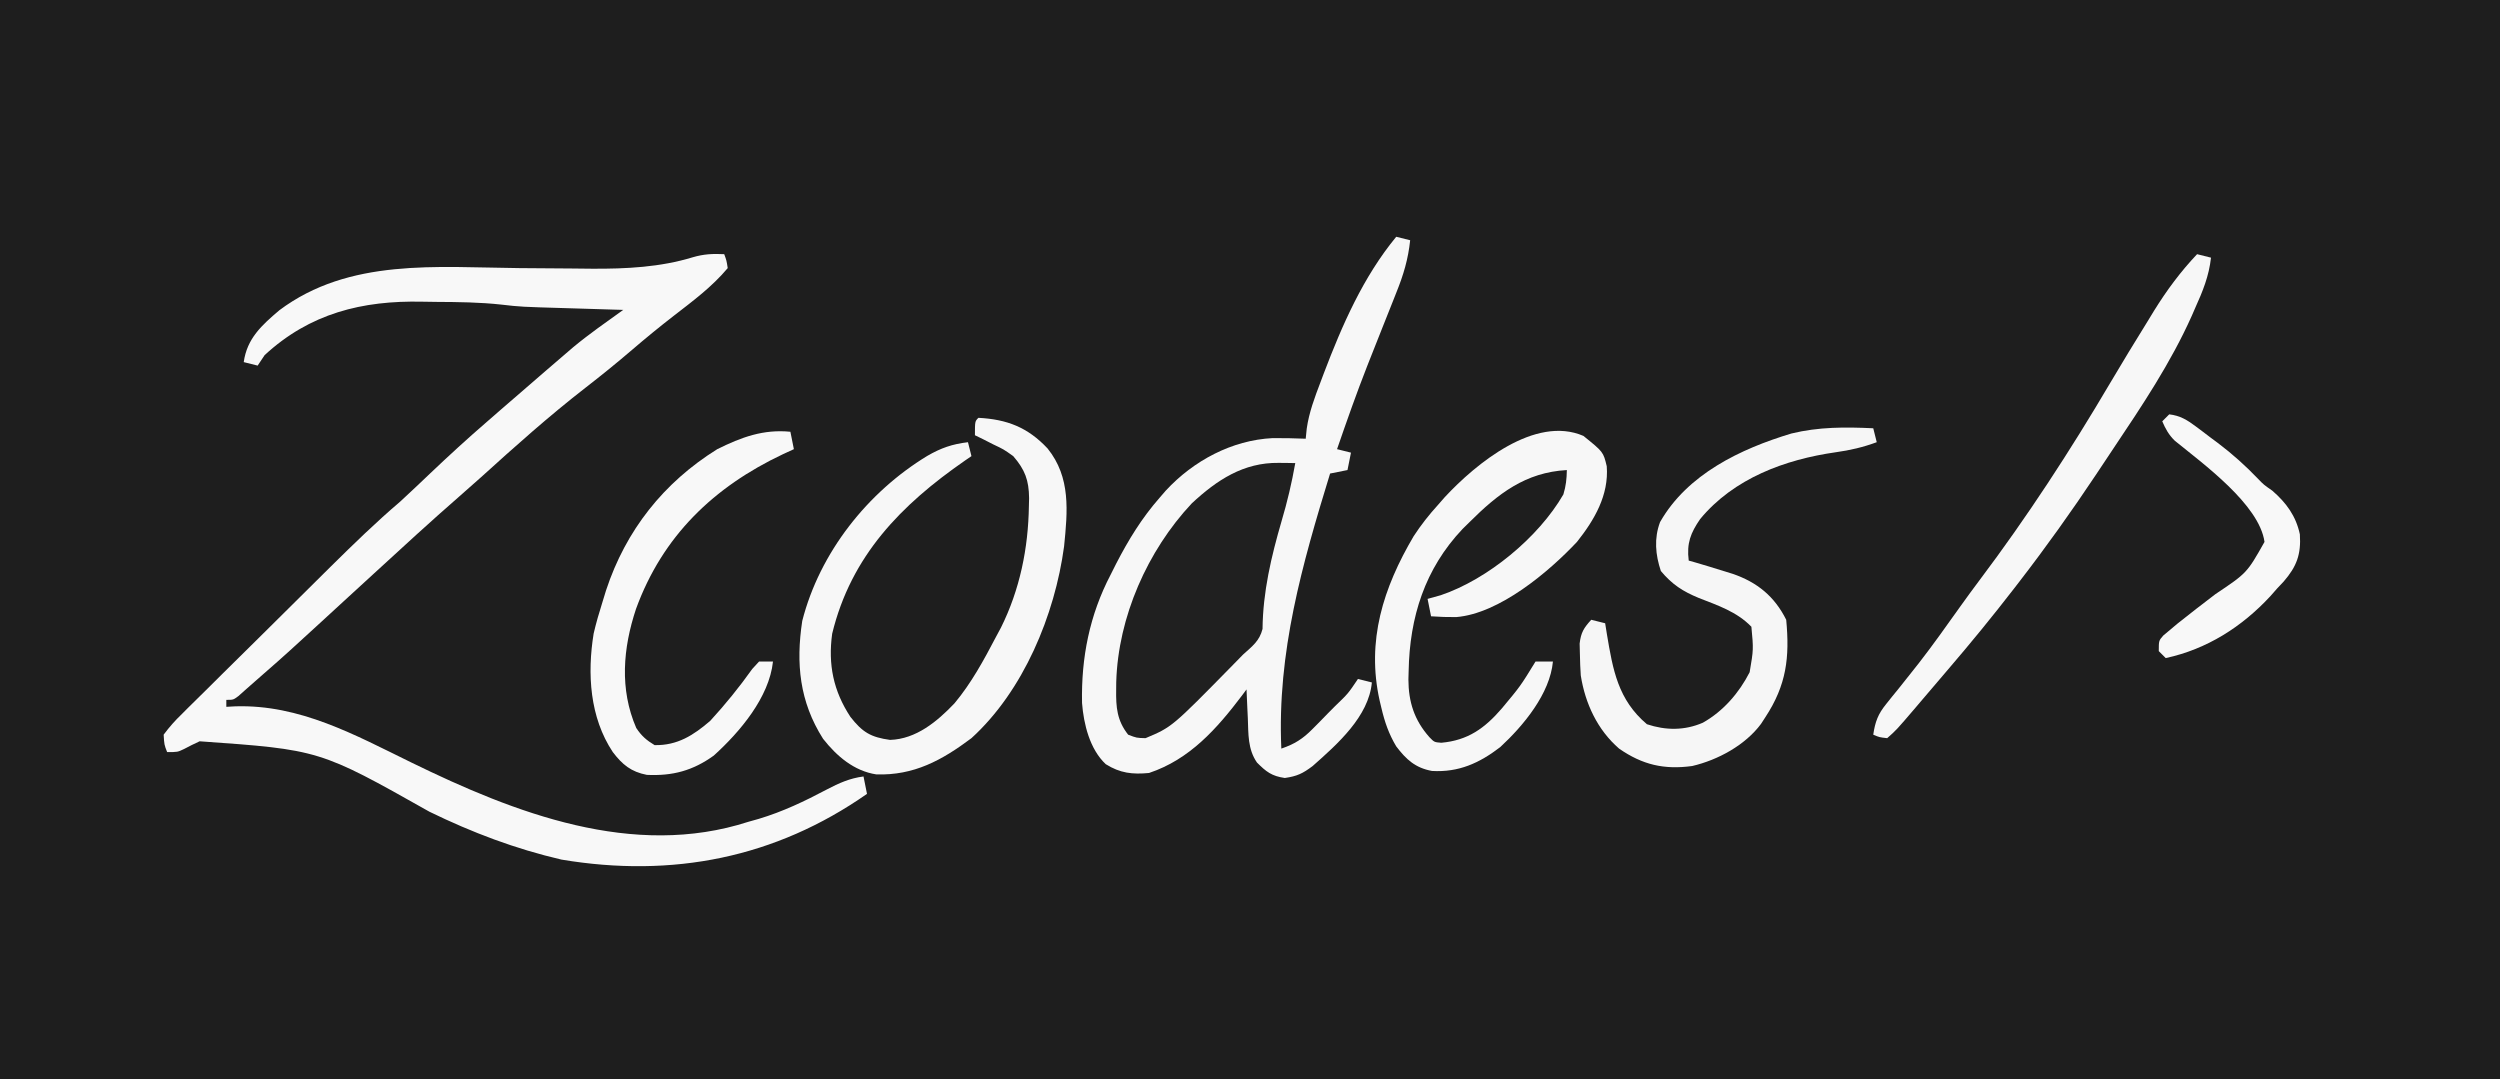 <?xml version="1.0" encoding="UTF-8"?>
<svg version="1.1" xmlns="http://www.w3.org/2000/svg" width="718" height="310">
<rect width="100%" height="100%" fill="#808080" stroke="none"/>
<path d="M0 0 C236.94 0 473.88 0 718 0 C718 102.3 718 204.6 718 310 C481.06 310 244.12 310 0 310 C0 207.7 0 105.4 0 0 Z " fill="#1E1E1E" transform="translate(0,0)"/>
<path d="M0 0 C1.32 0.33 2.64 0.66 4 1 C3.431 6.41 2.084 10.932 0.051 15.961 C-0.244 16.71 -0.539 17.459 -0.843 18.23 C-1.784 20.615 -2.735 22.995 -3.688 25.375 C-4.925 28.485 -6.157 31.597 -7.387 34.711 C-7.839 35.855 -7.839 35.855 -8.301 37.023 C-11.41 44.942 -14.23 52.957 -17 61 C-15.02 61.495 -15.02 61.495 -13 62 C-13.33 63.65 -13.66 65.3 -14 67 C-15.65 67.33 -17.3 67.66 -19 68 C-27.022 94.135 -34.246 119.373 -33 147 C-29.213 145.7 -26.851 144.22 -24.047 141.375 C-23.346 140.669 -22.644 139.962 -21.922 139.234 C-21.205 138.497 -20.488 137.76 -19.75 137 C-19.018 136.263 -18.286 135.525 -17.531 134.766 C-13.828 131.208 -13.828 131.208 -11 127 C-9.02 127.495 -9.02 127.495 -7 128 C-7.889 137.768 -16.896 145.719 -24 152 C-26.857 154.16 -28.463 154.922 -32 155.438 C-35.773 154.887 -37.324 153.676 -40 151 C-42.672 147.135 -42.445 142.784 -42.625 138.25 C-42.683 137.061 -42.683 137.061 -42.742 135.848 C-42.836 133.899 -42.919 131.949 -43 130 C-43.413 130.557 -43.825 131.114 -44.25 131.688 C-51.49 141.254 -59.274 150.091 -71 154 C-75.758 154.457 -79.303 154.057 -83.426 151.473 C-88.016 147.178 -89.772 139.97 -90.238 133.891 C-90.503 120.886 -88.08 108.62 -82 97 C-81.484 95.973 -80.969 94.945 -80.438 93.887 C-76.888 87.018 -73.099 80.818 -68 75 C-67.093 73.952 -67.093 73.952 -66.168 72.883 C-58.25 64.336 -47.229 58.411 -35.484 57.824 C-32.316 57.814 -29.165 57.866 -26 58 C-25.902 57.036 -25.804 56.072 -25.703 55.078 C-25.031 50.398 -23.425 46.153 -21.75 41.75 C-21.434 40.908 -21.117 40.066 -20.791 39.199 C-15.541 25.378 -9.472 11.485 0 0 Z " fill="#F7F7F7" transform="translate(401,68)"/>
<path d="M0 0 C0.66 1.809 0.66 1.809 1 4 C-3.471 9.343 -8.975 13.427 -14.461 17.67 C-18.565 20.847 -22.561 24.12 -26.5 27.5 C-30.871 31.246 -35.323 34.851 -39.875 38.375 C-50.263 46.44 -60.066 55.196 -69.809 64.023 C-71.855 65.87 -73.921 67.69 -76 69.5 C-84.283 76.723 -92.375 84.158 -100.468 91.593 C-103.473 94.353 -106.482 97.109 -109.491 99.866 C-112.043 102.205 -114.594 104.546 -117.141 106.891 C-122.106 111.459 -127.078 116.017 -132.184 120.43 C-133.455 121.529 -134.718 122.639 -135.973 123.758 C-136.6 124.312 -137.228 124.866 -137.875 125.438 C-138.706 126.178 -138.706 126.178 -139.555 126.934 C-141 128 -141 128 -143 128 C-143 128.66 -143 129.32 -143 130 C-142.14 129.954 -141.28 129.907 -140.395 129.859 C-121.854 129.293 -106.103 138.049 -89.824 146.008 C-60.217 160.479 -26.201 173.756 7 163 C7.95 162.733 8.9 162.466 9.879 162.191 C16.812 160.114 23.106 157.107 29.482 153.73 C32.974 151.9 36.073 150.507 40 150 C40.33 151.65 40.66 153.3 41 155 C14.676 173.398 -14.869 179.21 -46.75 173.875 C-59.992 170.805 -72.453 166.082 -84.652 160.132 C-116.229 142.33 -116.229 142.33 -150.664 139.898 C-152.184 140.596 -153.686 141.335 -155.16 142.125 C-157 143 -157 143 -160 143 C-160.829 140.873 -160.829 140.873 -161 138 C-159.316 135.733 -157.745 133.975 -155.733 132.036 C-155.16 131.461 -154.588 130.886 -153.999 130.294 C-152.098 128.392 -150.176 126.513 -148.254 124.633 C-146.925 123.313 -145.598 121.991 -144.271 120.669 C-140.768 117.183 -137.246 113.715 -133.721 110.251 C-130.865 107.438 -128.021 104.612 -125.178 101.785 C-121.77 98.397 -118.357 95.014 -114.941 91.633 C-114.297 90.995 -113.652 90.357 -112.988 89.699 C-106.482 83.268 -99.965 76.937 -93 71 C-91.584 69.698 -90.175 68.388 -88.781 67.062 C-87.724 66.061 -87.724 66.061 -86.645 65.039 C-85.937 64.366 -85.229 63.693 -84.5 63 C-79.105 57.87 -73.635 52.866 -68 48 C-66.798 46.953 -65.596 45.907 -64.395 44.859 C-60.603 41.565 -56.802 38.282 -53 35 C-52.415 34.493 -51.829 33.986 -51.226 33.464 C-49.571 32.034 -47.911 30.61 -46.25 29.188 C-45.306 28.377 -44.363 27.566 -43.391 26.73 C-38.783 22.91 -33.862 19.486 -29 16 C-29.856 15.975 -30.713 15.95 -31.595 15.924 C-34.82 15.828 -38.044 15.729 -41.268 15.628 C-42.655 15.585 -44.041 15.543 -45.428 15.503 C-58.433 15.122 -58.433 15.122 -63.996 14.484 C-70.183 13.801 -76.384 13.741 -82.602 13.705 C-83.984 13.693 -85.365 13.673 -86.746 13.643 C-103.972 13.276 -119.019 16.992 -132 29 C-132.66 29.99 -133.32 30.98 -134 32 C-135.32 31.67 -136.64 31.34 -138 31 C-137.047 24.202 -132.853 20.424 -127.77 16.105 C-107.703 1.08 -82.557 3.774 -58.875 4 C-53.865 4.048 -48.855 4.088 -43.845 4.112 C-41.874 4.125 -39.904 4.15 -37.934 4.175 C-28.219 4.228 -18.349 3.748 -9 0.875 C-5.858 -0.041 -3.255 -0.159 0 0 Z " fill="#F8F8F8" transform="translate(208,73)"/>
<path d="M0 0 C0.892 0.009 1.784 0.018 2.703 0.027 C3.379 0.039 4.054 0.051 4.75 0.062 C3.757 5.735 2.452 11.228 0.812 16.75 C-2.143 26.895 -4.549 37.089 -4.648 47.695 C-5.539 51.199 -7.596 52.646 -10.25 55.062 C-11.323 56.146 -12.389 57.236 -13.449 58.332 C-30.678 75.88 -30.678 75.88 -38.25 79.062 C-40.812 79 -40.812 79 -43.25 78.062 C-46.453 73.989 -46.759 70.199 -46.688 65.188 C-46.68 64.44 -46.672 63.693 -46.665 62.923 C-46.124 44.271 -37.708 25.225 -24.988 11.648 C-17.741 4.894 -10.094 -0.133 0 0 Z " fill="#202020" transform="translate(367.25,132.938)"/>
<path d="M0 0 C8.231 0.433 14.182 2.731 19.875 8.812 C26.55 17.115 25.624 26.804 24.605 36.918 C21.95 56.652 12.921 78.43 -2 92 C-10.508 98.378 -18.531 102.754 -29.324 102.41 C-35.717 101.43 -40.698 97.171 -44.613 92.184 C-51.39 81.512 -52.45 70.548 -50.594 58.324 C-45.577 38.685 -31.816 21.338 -14.688 10.938 C-10.758 8.659 -7.516 7.54 -3 7 C-2.505 8.98 -2.505 8.98 -2 11 C-2.617 11.424 -3.235 11.848 -3.871 12.285 C-22.203 24.981 -36.572 39.637 -42 62 C-43.208 70.814 -41.666 78.426 -36.762 85.883 C-33.282 90.343 -30.879 91.741 -25.375 92.5 C-17.887 92.263 -11.843 87.212 -6.875 82 C-2.034 76.191 1.505 69.666 5 63 C5.486 62.094 5.972 61.188 6.473 60.254 C11.904 49.34 14.324 37.447 14.5 25.312 C14.528 24.2 14.528 24.2 14.556 23.064 C14.496 17.898 13.368 14.894 10 11 C7.252 9.044 7.252 9.044 4.25 7.625 C3.265 7.122 2.28 6.62 1.266 6.102 C0.144 5.556 0.144 5.556 -1 5 C-1 1 -1 1 0 0 Z " fill="#F7F7F7" transform="translate(281,120)"/>
<path d="M0 0 C5.72 4.608 5.72 4.608 6.707 8.715 C7.351 16.994 3.163 24.151 -1.848 30.449 C-10.001 39.12 -24.134 51.025 -36.516 52.039 C-38.945 52.059 -41.328 51.994 -43.75 51.812 C-44.08 50.163 -44.41 48.513 -44.75 46.812 C-43.492 46.462 -42.234 46.111 -40.938 45.75 C-27.485 41.189 -12.897 29.181 -5.75 16.812 C-4.997 14.328 -4.806 12.432 -4.75 9.812 C-16.645 10.473 -24.528 16.605 -32.75 24.812 C-33.389 25.44 -34.029 26.068 -34.688 26.715 C-45.57 38.205 -49.902 52.087 -50.188 67.562 C-50.21 68.355 -50.232 69.147 -50.256 69.963 C-50.229 76.405 -48.562 81.644 -44.237 86.518 C-42.826 87.975 -42.826 87.975 -40.805 88.133 C-33.181 87.45 -28.345 83.99 -23.398 78.242 C-18.071 71.859 -18.071 71.859 -13.75 64.812 C-12.1 64.812 -10.45 64.812 -8.75 64.812 C-9.611 74.047 -17.18 83.186 -23.883 89.379 C-29.898 93.997 -35.824 96.675 -43.492 96.23 C-48.294 95.341 -50.901 92.933 -53.773 89.141 C-55.889 85.578 -57.06 82.182 -58 78.188 C-58.168 77.485 -58.335 76.782 -58.508 76.057 C-62.36 58.834 -57.484 43.648 -48.75 28.812 C-46.634 25.57 -44.351 22.676 -41.75 19.812 C-41.108 19.079 -40.466 18.346 -39.805 17.59 C-30.867 7.976 -13.879 -5.993 0 0 Z " fill="#F7F7F7" transform="translate(454.75,125.188)"/>
<path d="M0 0 C0.495 1.98 0.495 1.98 1 4 C-2.906 5.442 -6.638 6.313 -10.76 6.885 C-25.369 8.971 -40.053 14.387 -49.715 26.074 C-52.466 30.076 -53.622 33.027 -53 38 C-52.394 38.17 -51.788 38.34 -51.164 38.516 C-48.43 39.306 -45.715 40.145 -43 41 C-42.127 41.267 -41.255 41.534 -40.355 41.809 C-33.325 44.238 -28.374 48.253 -25 55 C-23.984 65.775 -24.895 73.719 -31 83 C-31.406 83.625 -31.812 84.25 -32.23 84.895 C-36.778 91.025 -44.641 95.282 -52 97 C-60.074 98.105 -66.297 96.654 -73 92 C-79.209 86.619 -82.734 79.043 -84 71 C-84.138 68.982 -84.219 66.96 -84.25 64.938 C-84.276 63.915 -84.302 62.893 -84.328 61.84 C-83.961 58.66 -83.128 57.335 -81 55 C-79.68 55.33 -78.36 55.66 -77 56 C-76.83 57.062 -76.66 58.124 -76.484 59.219 C-74.776 69.381 -73.326 77.955 -65 85 C-59.622 86.793 -54.19 86.846 -48.938 84.562 C-43.087 81.268 -38.531 75.999 -35.5 70.062 C-34.39 63.521 -34.39 63.521 -35 57 C-39.192 52.679 -44.625 50.886 -50.117 48.732 C-54.676 46.853 -57.764 44.867 -61 41 C-62.561 36.318 -62.991 31.655 -61.234 26.949 C-53.4 13.184 -38.091 5.891 -23.5 1.5 C-15.638 -0.413 -8.026 -0.38 0 0 Z " fill="#F6F6F6" transform="translate(538,123)"/>
<path d="M0 0 C1.32 0.33 2.64 0.66 4 1 C3.401 6.334 1.625 10.665 -0.562 15.5 C-0.873 16.214 -1.183 16.928 -1.502 17.664 C-7.562 31.225 -15.811 43.539 -24.053 55.84 C-25.74 58.36 -27.417 60.887 -29.094 63.414 C-36.062 73.875 -43.325 84.047 -51 94 C-51.49 94.635 -51.979 95.27 -52.484 95.924 C-58.639 103.892 -64.991 111.664 -71.547 119.304 C-73.109 121.127 -74.664 122.956 -76.219 124.785 C-77.291 126.044 -78.364 127.304 -79.438 128.562 C-79.934 129.146 -80.43 129.73 -80.941 130.332 C-86.37 136.679 -86.37 136.679 -89 139 C-91.25 138.75 -91.25 138.75 -93 138 C-92.461 134.315 -91.642 132.092 -89.297 129.207 C-88.735 128.504 -88.174 127.8 -87.595 127.075 C-86.986 126.329 -86.377 125.582 -85.75 124.812 C-84.465 123.2 -83.182 121.585 -81.902 119.969 C-81.25 119.145 -80.597 118.321 -79.925 117.473 C-75.808 112.184 -71.951 106.706 -68.055 101.254 C-66.213 98.677 -64.353 96.119 -62.445 93.59 C-48.846 75.528 -36.409 56.435 -24.938 36.961 C-21.431 31.01 -17.821 25.124 -14.188 19.25 C-13.577 18.249 -12.966 17.248 -12.337 16.217 C-8.678 10.324 -4.764 5.047 0 0 Z " fill="#F7F7F7" transform="translate(631,73)"/>
<path d="M0 0 C0.495 2.475 0.495 2.475 1 5 C-0.541 5.71 -0.541 5.71 -2.113 6.434 C-22.02 15.835 -36.714 29.963 -44.335 50.876 C-48.081 62.141 -49.096 73.945 -44.266 85.082 C-42.767 87.354 -41.327 88.596 -39 90 C-32.433 90.129 -27.816 87.16 -23 83 C-18.671 78.289 -14.668 73.344 -10.957 68.129 C-10.311 67.426 -9.665 66.724 -9 66 C-7.68 66 -6.36 66 -5 66 C-6.079 76.26 -14.497 86.217 -22 93 C-28.006 97.336 -33.838 98.894 -41.23 98.543 C-45.758 97.655 -48.244 95.621 -51 92 C-57.632 82.021 -58.382 69.497 -56.5 57.926 C-55.789 54.899 -54.94 51.964 -54 49 C-53.648 47.854 -53.296 46.708 -52.934 45.527 C-47.262 28.325 -36.425 14.603 -21 5 C-14.053 1.558 -7.787 -0.763 0 0 Z " fill="#F8F8F8" transform="translate(227,124)"/>
<path d="M0 0 C3.128 0.363 5.158 1.614 7.645 3.477 C8.661 4.236 8.661 4.236 9.697 5.012 C10.395 5.544 11.093 6.076 11.812 6.625 C12.499 7.134 13.185 7.643 13.893 8.168 C18.091 11.337 21.862 14.703 25.5 18.504 C27.101 20.174 27.101 20.174 29.625 21.938 C33.635 25.42 36.405 29.201 37.523 34.461 C37.895 40.209 36.627 43.676 32.883 48.004 C31.951 48.992 31.951 48.992 31 50 C30.358 50.731 29.716 51.462 29.055 52.215 C20.868 61.051 10.829 67.437 -1 70 C-1.66 69.34 -2.32 68.68 -3 68 C-3 65 -3 65 -1.707 63.527 C-1.082 63.003 -0.457 62.478 0.188 61.938 C0.912 61.329 1.636 60.721 2.383 60.094 C5.971 57.223 9.612 54.425 13.266 51.638 C22.323 45.571 22.323 45.571 27.367 36.637 C25.87 25.884 9.685 14.169 1.594 7.57 C-0.151 5.851 -1.032 4.235 -2 2 C-1.34 1.34 -0.68 0.68 0 0 Z " fill="#F8F8F8" transform="translate(623,119)"/>
</svg>
